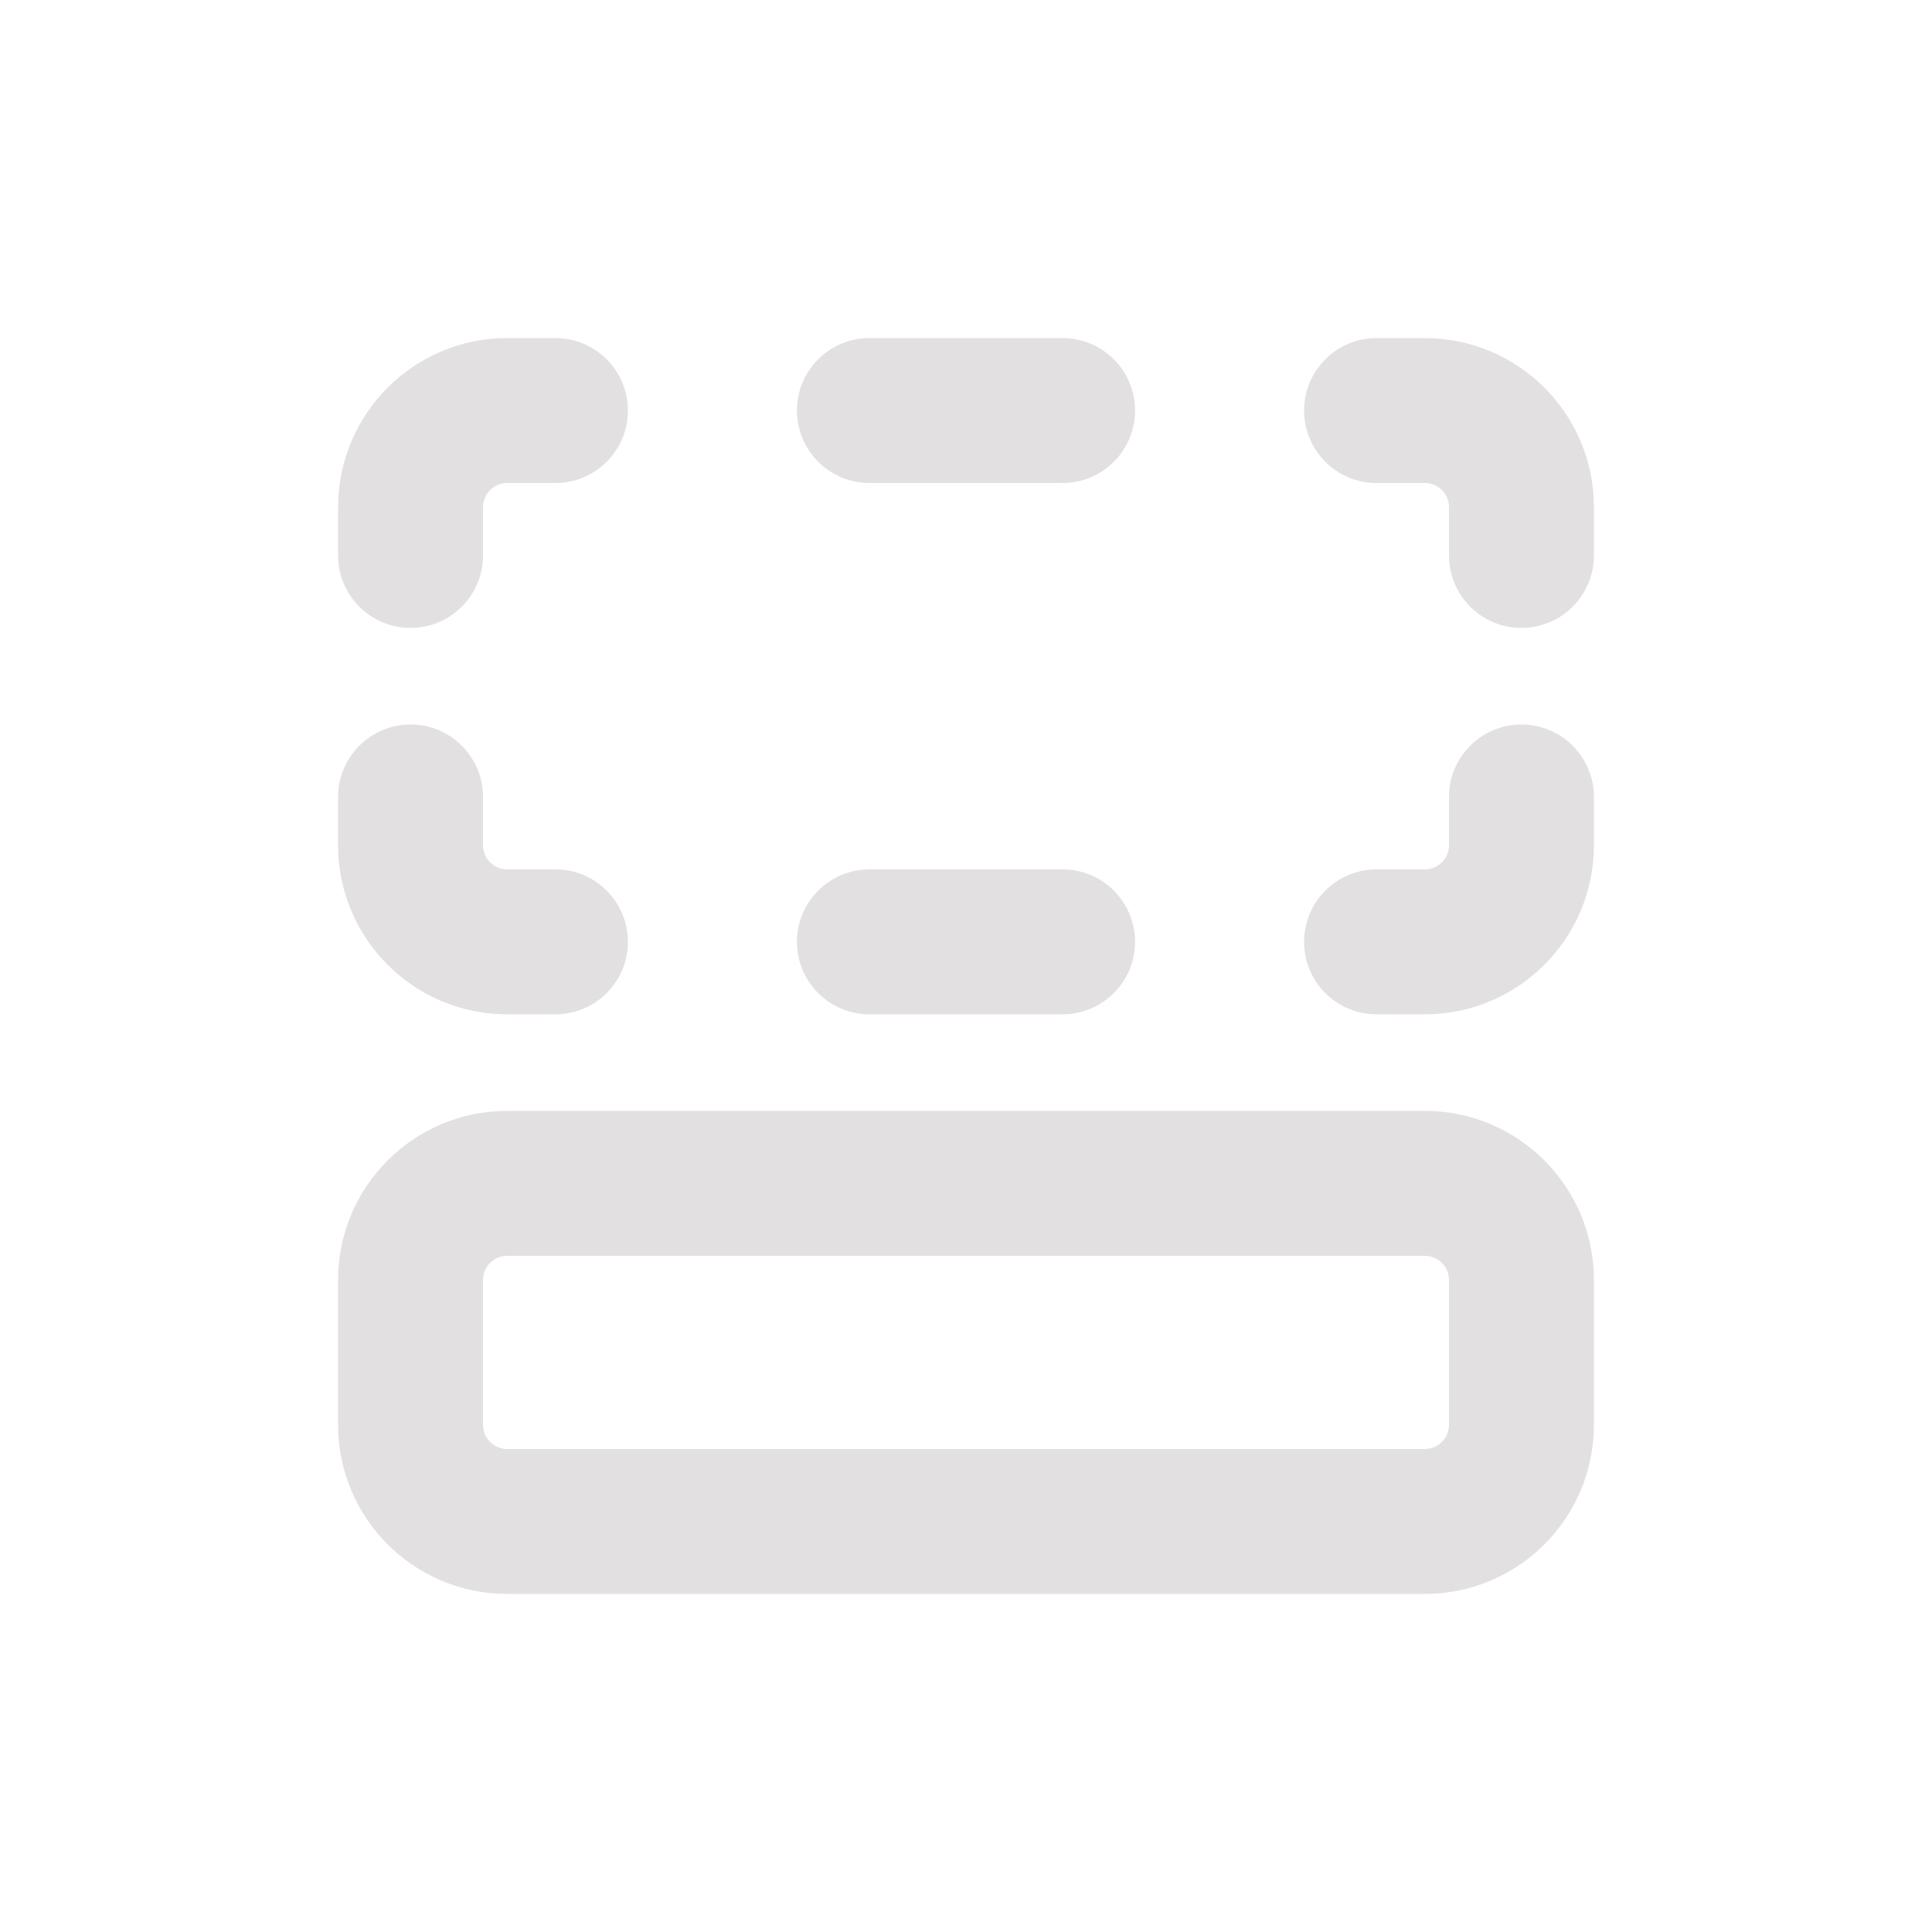<svg width="20" height="20" viewBox="0 0 20 20" fill="none" xmlns="http://www.w3.org/2000/svg">
<path d="M3.5 5.25C3.5 4.284 4.284 3.5 5.25 3.5H5.75C6.164 3.5 6.5 3.836 6.5 4.25C6.5 4.664 6.164 5 5.75 5H5.25C5.112 5 5 5.112 5 5.25V5.75C5 6.164 4.664 6.5 4.25 6.5C3.836 6.5 3.5 6.164 3.5 5.75V5.25Z" fill="#E2E0E0"/>
<path fill-rule="evenodd" clip-rule="evenodd" d="M3.5 13.25C3.5 12.284 4.284 11.5 5.25 11.5H14.75C15.716 11.5 16.5 12.284 16.5 13.25V14.75C16.5 15.716 15.716 16.5 14.75 16.5H5.25C4.284 16.5 3.5 15.716 3.5 14.75V13.25ZM5.25 13C5.112 13 5 13.112 5 13.25V14.75C5 14.888 5.112 15 5.25 15H14.75C14.888 15 15 14.888 15 14.75V13.25C15 13.112 14.888 13 14.75 13H5.25Z" fill="#E2E0E0"/>
<path d="M3.5 8.75C3.5 9.716 4.284 10.5 5.25 10.5H5.75C6.164 10.5 6.5 10.164 6.5 9.75C6.5 9.336 6.164 9 5.75 9H5.25C5.112 9 5 8.888 5 8.75V8.25C5 7.836 4.664 7.5 4.25 7.5C3.836 7.5 3.5 7.836 3.5 8.25V8.75Z" fill="#E2E0E0"/>
<path d="M14.75 3.5C15.716 3.5 16.5 4.284 16.5 5.25V5.75C16.5 6.164 16.164 6.5 15.75 6.5C15.336 6.5 15 6.164 15 5.75V5.25C15 5.112 14.888 5 14.75 5H14.25C13.836 5 13.5 4.664 13.5 4.25C13.5 3.836 13.836 3.5 14.25 3.5H14.75Z" fill="#E2E0E0"/>
<path d="M14.75 10.5C15.716 10.5 16.5 9.716 16.5 8.75V8.25C16.5 7.836 16.164 7.5 15.75 7.5C15.336 7.5 15 7.836 15 8.25V8.75C15 8.888 14.888 9 14.75 9H14.25C13.836 9 13.5 9.336 13.5 9.75C13.5 10.164 13.836 10.5 14.25 10.5H14.75Z" fill="#E2E0E0"/>
<path d="M11.75 4.25C11.75 4.664 11.414 5 11 5L9 5C8.586 5 8.25 4.664 8.25 4.25C8.25 3.836 8.586 3.5 9 3.5H11C11.414 3.5 11.75 3.836 11.75 4.25Z" fill="#E2E0E0"/>
<path d="M11 10.5C11.414 10.5 11.75 10.164 11.75 9.75C11.75 9.336 11.414 9 11 9H9C8.586 9 8.25 9.336 8.25 9.75C8.25 10.164 8.586 10.5 9 10.5H11Z" fill="#E2E0E0"/>
</svg>

